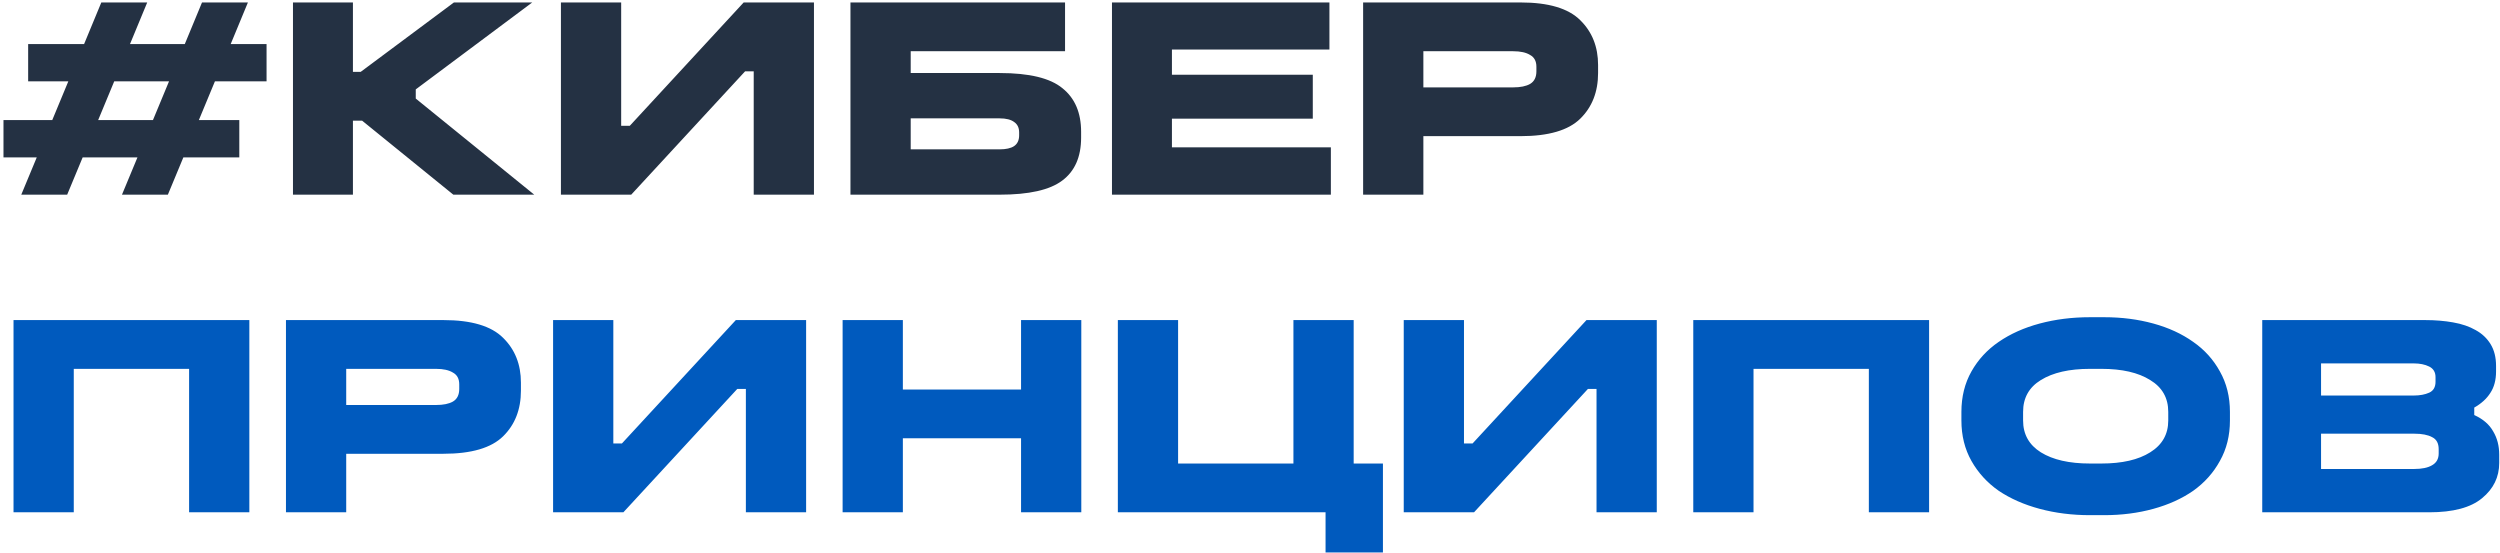 <svg width="488" height="108" viewBox="0 0 488 108" fill="none" xmlns="http://www.w3.org/2000/svg">
<path d="M19.776 0.48H28.736L25.376 8.6H36.072L39.432 0.48H48.392L45.032 8.6H52.032V15.88H41.952L38.816 23.44H46.712V30.72H35.792L32.768 38H23.808L26.832 30.72H16.136L13.112 38H4.152L7.176 30.72H0.68V23.44H10.2L13.336 15.88H5.496V8.6H16.416L19.776 0.48ZM22.296 15.88L19.16 23.44H29.856L32.992 15.88H22.296ZM57.188 0.48H68.891V14.032H70.403L88.603 0.48H103.892L81.156 17.448V19.24L104.284 38H88.492L70.683 23.552H68.891V38H57.188V0.48ZM109.493 0.48H121.253V24.56H122.933L145.165 0.48H158.885V38H147.125V13.92H145.445L123.213 38H109.493V0.48ZM166.009 0.48H207.897V10H177.769V14.256H195.129C200.916 14.256 205.004 15.245 207.393 17.224C209.82 19.165 211.033 22.003 211.033 25.736V26.856C211.033 30.627 209.801 33.427 207.337 35.256C204.91 37.085 200.841 38 195.129 38H166.009V0.48ZM177.769 23.104V29.152H195.129C196.361 29.152 197.294 28.947 197.929 28.536C198.601 28.088 198.937 27.379 198.937 26.408V25.848C198.937 24.952 198.62 24.28 197.985 23.832C197.35 23.347 196.398 23.104 195.129 23.104H177.769ZM217.057 0.48H259.505V9.664H228.761V14.592H256.257V23.16H228.761V28.76H259.785V38H217.057V0.48ZM266.081 0.48H296.825C302.275 0.48 306.158 1.637 308.473 3.952C310.787 6.229 311.945 9.141 311.945 12.688V14.256C311.945 17.915 310.787 20.883 308.473 23.16C306.158 25.437 302.275 26.576 296.825 26.576H277.841V38H266.081V0.48ZM277.841 10V17.056H295.369C296.787 17.056 297.889 16.832 298.673 16.384C299.494 15.899 299.905 15.077 299.905 13.92V13.024C299.905 11.941 299.494 11.176 298.673 10.728C297.889 10.243 296.787 10 295.369 10H277.841Z" fill="#243143"/>
<path d="M2.64 62.48H48.672V100H36.912V72H14.4V100H2.64V62.48ZM55.82 62.48H86.564C92.015 62.48 95.898 63.637 98.212 65.952C100.527 68.229 101.684 71.141 101.684 74.688V76.256C101.684 79.915 100.527 82.883 98.212 85.16C95.898 87.437 92.015 88.576 86.564 88.576H67.58V100H55.82V62.48ZM67.58 72V79.056H85.108C86.527 79.056 87.628 78.832 88.412 78.384C89.234 77.899 89.644 77.077 89.644 75.92V75.024C89.644 73.941 89.234 73.176 88.412 72.728C87.628 72.243 86.527 72 85.108 72H67.58ZM107.962 62.48H119.722V86.56H121.402L143.634 62.48H157.354V100H145.594V75.92H143.914L121.682 100H107.962V62.48ZM164.478 62.48H176.238V76.032H199.31V62.48H211.07V100H199.31V85.552H176.238V100H164.478V62.48ZM218.205 62.48H229.965V90.48H252.477V62.48H264.237V90.48H269.949V107.84H258.749V100H218.205V62.48ZM274.01 62.48H285.77V86.56H287.45L309.682 62.48H323.402V100H311.642V75.92H309.962L287.73 100H274.01V62.48ZM330.527 62.48H376.559V100H364.799V72H342.287V100H330.527V62.48ZM407.955 61.92H410.755C414.152 61.92 417.344 62.331 420.331 63.152C423.318 63.973 425.912 65.168 428.115 66.736C430.318 68.267 432.054 70.189 433.323 72.504C434.63 74.819 435.283 77.451 435.283 80.4V82.08C435.283 85.029 434.63 87.661 433.323 89.976C432.054 92.291 430.318 94.232 428.115 95.8C425.912 97.331 423.318 98.507 420.331 99.328C417.344 100.149 414.152 100.56 410.755 100.56H407.955C404.483 100.56 401.216 100.149 398.155 99.328C395.094 98.507 392.424 97.331 390.147 95.8C387.907 94.232 386.134 92.291 384.827 89.976C383.52 87.661 382.867 85.029 382.867 82.08V80.4C382.867 77.451 383.52 74.819 384.827 72.504C386.134 70.189 387.907 68.267 390.147 66.736C392.424 65.168 395.094 63.973 398.155 63.152C401.216 62.331 404.483 61.92 407.955 61.92ZM407.955 72C403.923 72 400.731 72.728 398.379 74.184C396.064 75.603 394.907 77.675 394.907 80.4V82.08C394.907 84.768 396.064 86.84 398.379 88.296C400.731 89.752 403.923 90.48 407.955 90.48H410.195C414.227 90.48 417.4 89.752 419.715 88.296C422.067 86.84 423.243 84.768 423.243 82.08V80.4C423.243 77.675 422.067 75.603 419.715 74.184C417.4 72.728 414.227 72 410.195 72H407.955ZM441.59 62.48H473.398C475.34 62.48 477.15 62.629 478.83 62.928C480.548 63.227 482.022 63.731 483.254 64.44C484.486 65.112 485.457 66.027 486.166 67.184C486.876 68.341 487.23 69.76 487.23 71.44V72.504C487.23 74.184 486.857 75.584 486.11 76.704C485.401 77.824 484.356 78.776 482.974 79.56V81.016C484.692 81.8 485.924 82.864 486.67 84.208C487.454 85.515 487.846 87.027 487.846 88.744V90.368C487.846 93.131 486.726 95.427 484.486 97.256C482.284 99.085 478.849 100 474.182 100H441.59V62.48ZM453.07 70.936V77.208H471.158C472.353 77.208 473.361 77.021 474.182 76.648C475.004 76.275 475.414 75.565 475.414 74.52V73.624C475.414 72.653 475.004 71.963 474.182 71.552C473.361 71.141 472.353 70.936 471.158 70.936H453.07ZM453.07 84.656V91.544H471.27C472.764 91.544 473.921 91.301 474.742 90.816C475.601 90.331 476.03 89.565 476.03 88.52V87.68C476.03 86.523 475.601 85.739 474.742 85.328C473.921 84.88 472.764 84.656 471.27 84.656H453.07Z" fill="#005ABE"/>
</svg>
